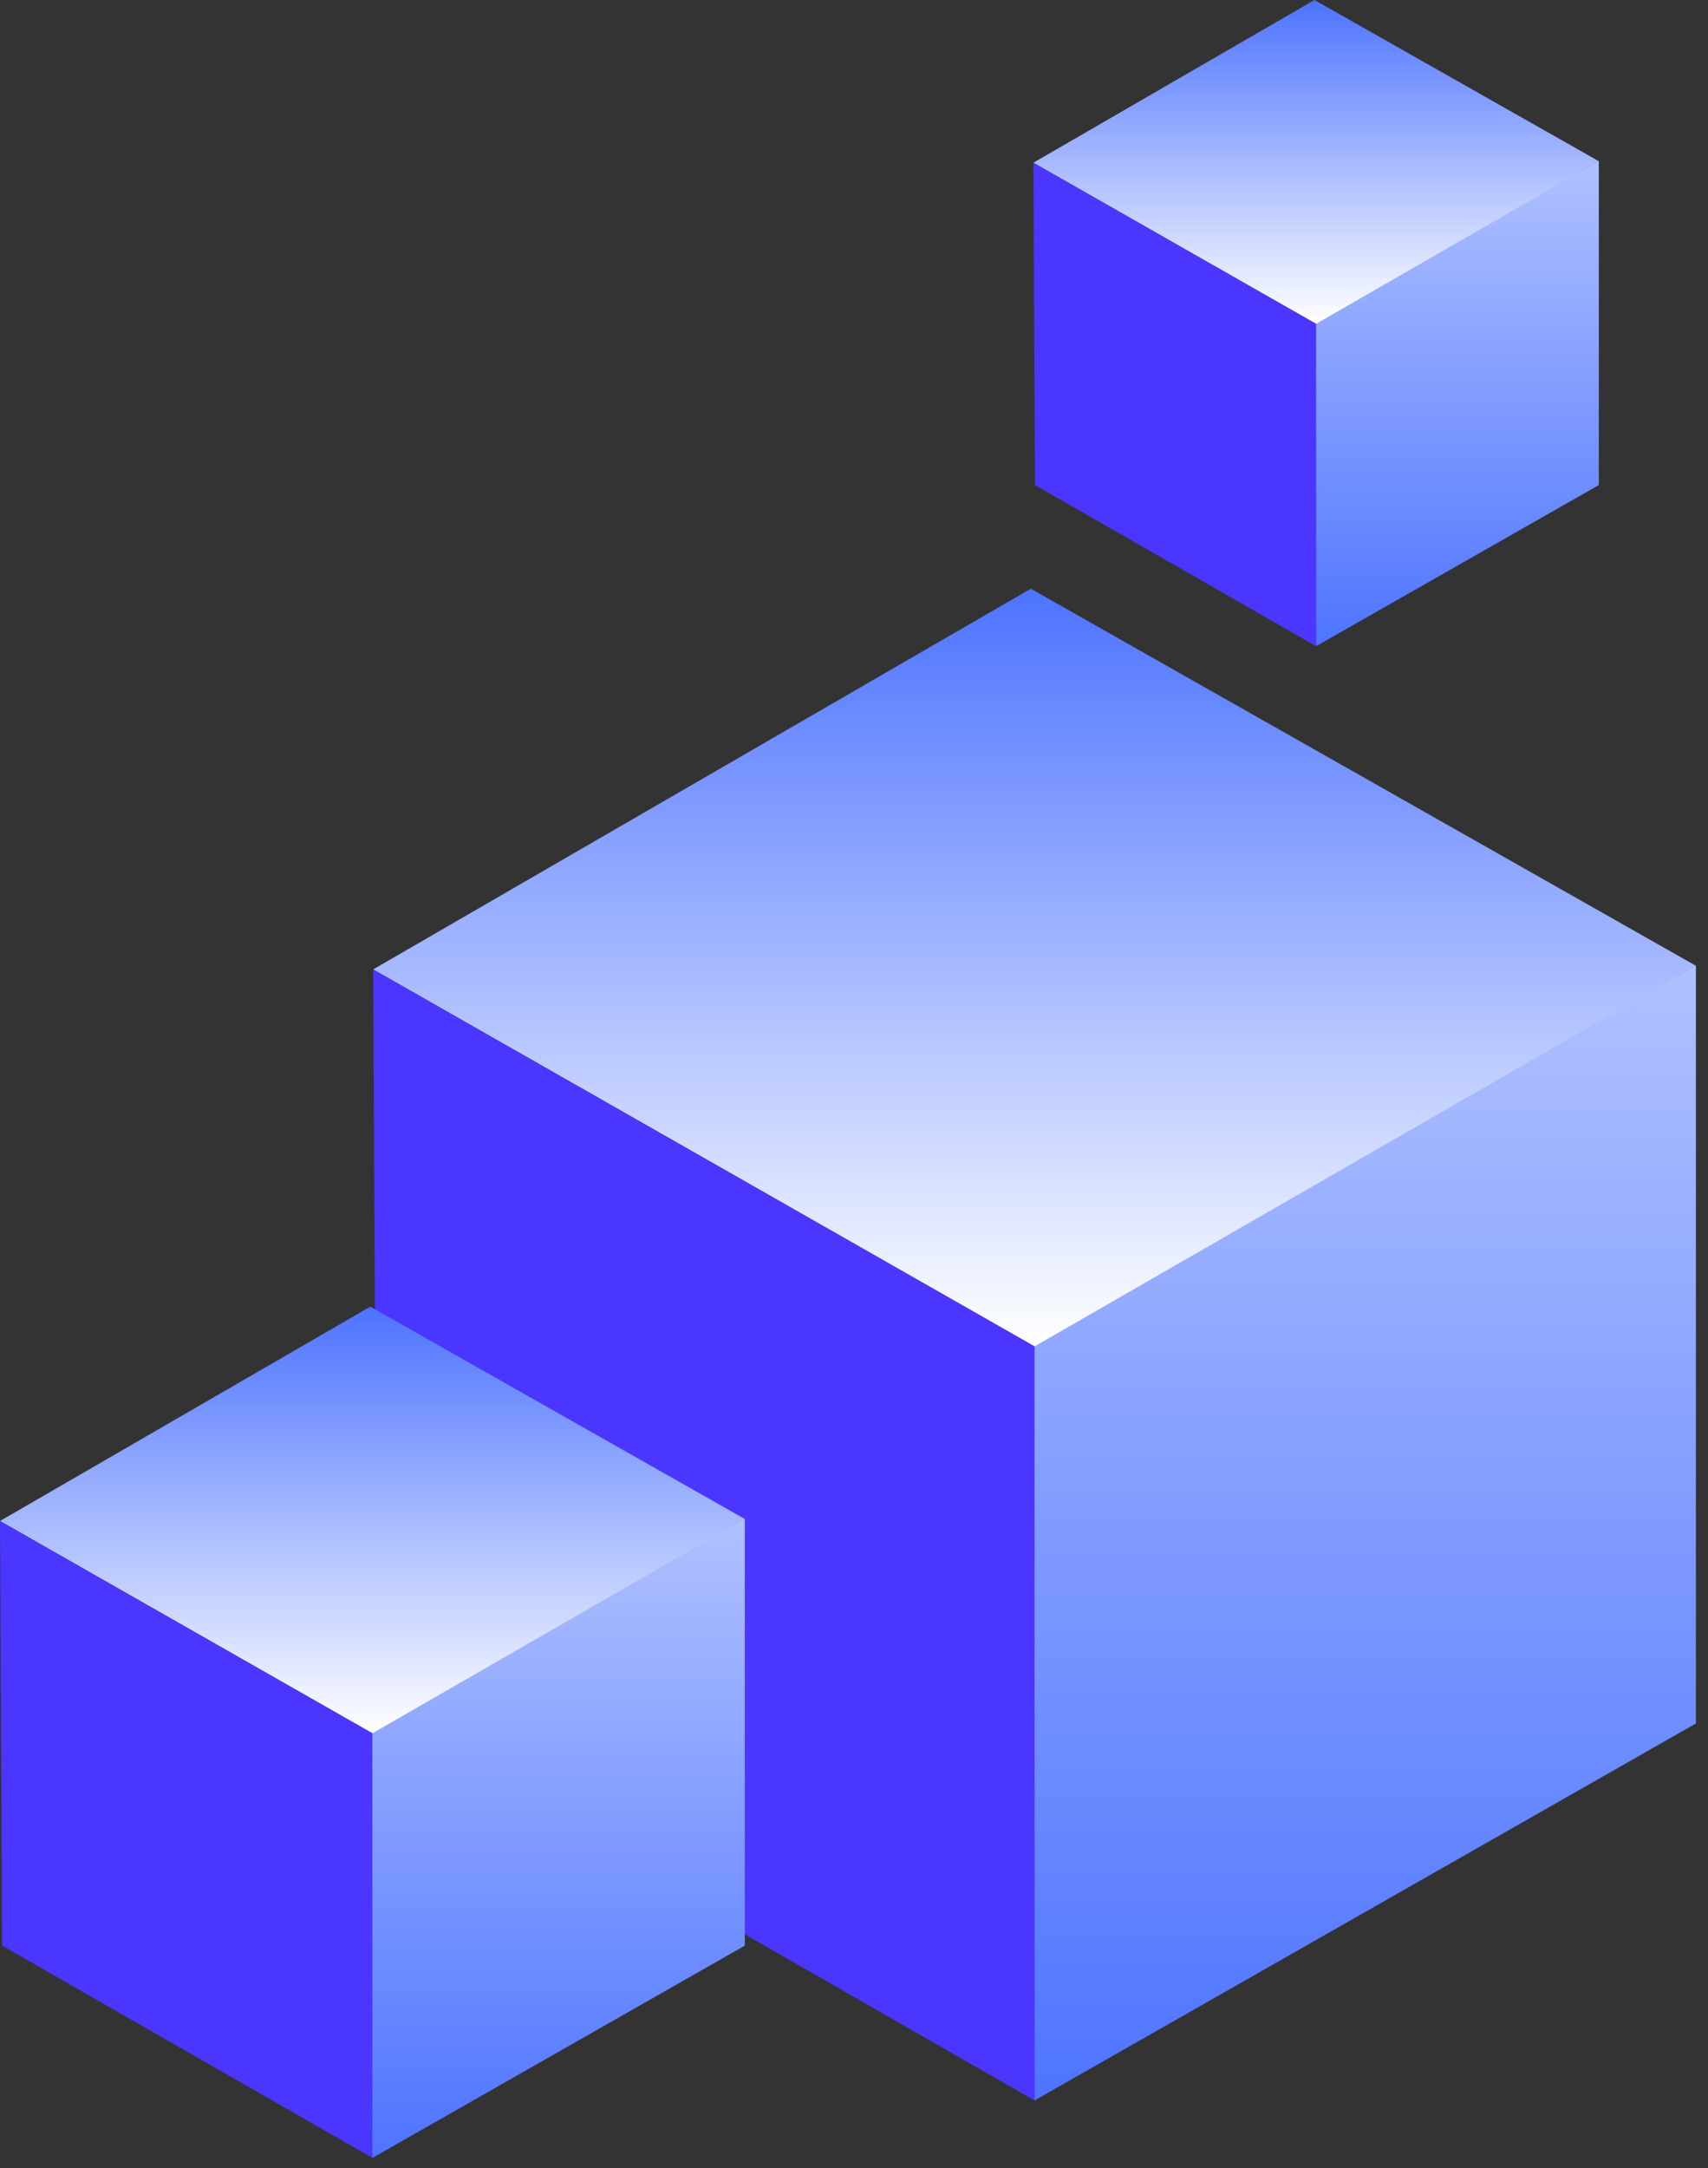 <svg width="119" height="151" viewBox="0 0 119 151" fill="none" xmlns="http://www.w3.org/2000/svg">
<rect x="0" y="0" width="119" height="151" fill="#333333" stroke="none"/>
<path d="M118.151 120.025L72.075 146.28V93.254L118.151 67.256V120.025Z" fill="url(#paint0_linear_77_17008)"/>
<path d="M118.151 120.025L72.075 146.28V93.254L118.151 67.256V120.025Z" fill="url(#paint1_linear_77_17008)"/>
<path d="M71.819 41L26 67.513L72.076 93.769L118.152 67.256L71.819 41Z" fill="url(#paint2_linear_77_17008)"/>
<path d="M26.257 120.025L72.076 146.28V93.769L26 67.513L26.257 120.025Z" fill="#4B36FF"/>
<path d="M51.888 135.497L25.943 150.281V120.423L51.888 105.784V135.497Z" fill="url(#paint3_linear_77_17008)"/>
<path d="M51.888 135.497L25.943 150.281V120.423L51.888 105.784V135.497Z" fill="url(#paint4_linear_77_17008)"/>
<path d="M25.799 91L0 105.929L25.944 120.713L51.888 105.784L25.799 91Z" fill="url(#paint5_linear_77_17008)"/>
<path d="M0.145 135.496L25.944 150.28V120.713L0 105.929L0.145 135.496Z" fill="#4B36FF"/>
<path d="M111.388 33.777L91.693 45V22.335L111.388 11.222V33.777Z" fill="url(#paint6_linear_77_17008)"/>
<path d="M111.388 33.777L91.693 45V22.335L111.388 11.222V33.777Z" fill="url(#paint7_linear_77_17008)"/>
<path d="M91.582 0L71.998 11.332L91.692 22.555L111.387 11.223L91.582 0Z" fill="url(#paint8_linear_77_17008)"/>
<path d="M72.108 33.778L91.692 45V22.555L71.998 11.332L72.108 33.778Z" fill="#4B36FF"/>
<defs>
<linearGradient id="paint0_linear_77_17008" x1="95.655" y1="67.256" x2="95.655" y2="147.378" gradientUnits="userSpaceOnUse">
<stop stop-color="#B0C1FF"/>
<stop offset="1" stop-color="#4B36FF"/>
</linearGradient>
<linearGradient id="paint1_linear_77_17008" x1="95.655" y1="67.256" x2="95.655" y2="147.378" gradientUnits="userSpaceOnUse">
<stop stop-color="#B0C1FF"/>
<stop offset="1" stop-color="#4D73FF"/>
</linearGradient>
<linearGradient id="paint2_linear_77_17008" x1="72.076" y1="41" x2="72.076" y2="93.769" gradientUnits="userSpaceOnUse">
<stop stop-color="#4D73FF"/>
<stop offset="1" stop-color="white"/>
</linearGradient>
<linearGradient id="paint3_linear_77_17008" x1="39.221" y1="105.784" x2="39.221" y2="150.899" gradientUnits="userSpaceOnUse">
<stop stop-color="#B0C1FF"/>
<stop offset="1" stop-color="#4B36FF"/>
</linearGradient>
<linearGradient id="paint4_linear_77_17008" x1="39.221" y1="105.784" x2="39.221" y2="150.899" gradientUnits="userSpaceOnUse">
<stop stop-color="#B0C1FF"/>
<stop offset="1" stop-color="#4D73FF"/>
</linearGradient>
<linearGradient id="paint5_linear_77_17008" x1="25.944" y1="91" x2="25.944" y2="120.713" gradientUnits="userSpaceOnUse">
<stop stop-color="#4D73FF"/>
<stop offset="1" stop-color="white"/>
</linearGradient>
<linearGradient id="paint6_linear_77_17008" x1="101.772" y1="11.222" x2="101.772" y2="45.469" gradientUnits="userSpaceOnUse">
<stop stop-color="#B0C1FF"/>
<stop offset="1" stop-color="#4B36FF"/>
</linearGradient>
<linearGradient id="paint7_linear_77_17008" x1="101.772" y1="11.222" x2="101.772" y2="45.469" gradientUnits="userSpaceOnUse">
<stop stop-color="#B0C1FF"/>
<stop offset="1" stop-color="#4D73FF"/>
</linearGradient>
<linearGradient id="paint8_linear_77_17008" x1="91.692" y1="0" x2="91.692" y2="22.555" gradientUnits="userSpaceOnUse">
<stop stop-color="#4D73FF"/>
<stop offset="1" stop-color="white"/>
</linearGradient>
</defs>
</svg>
